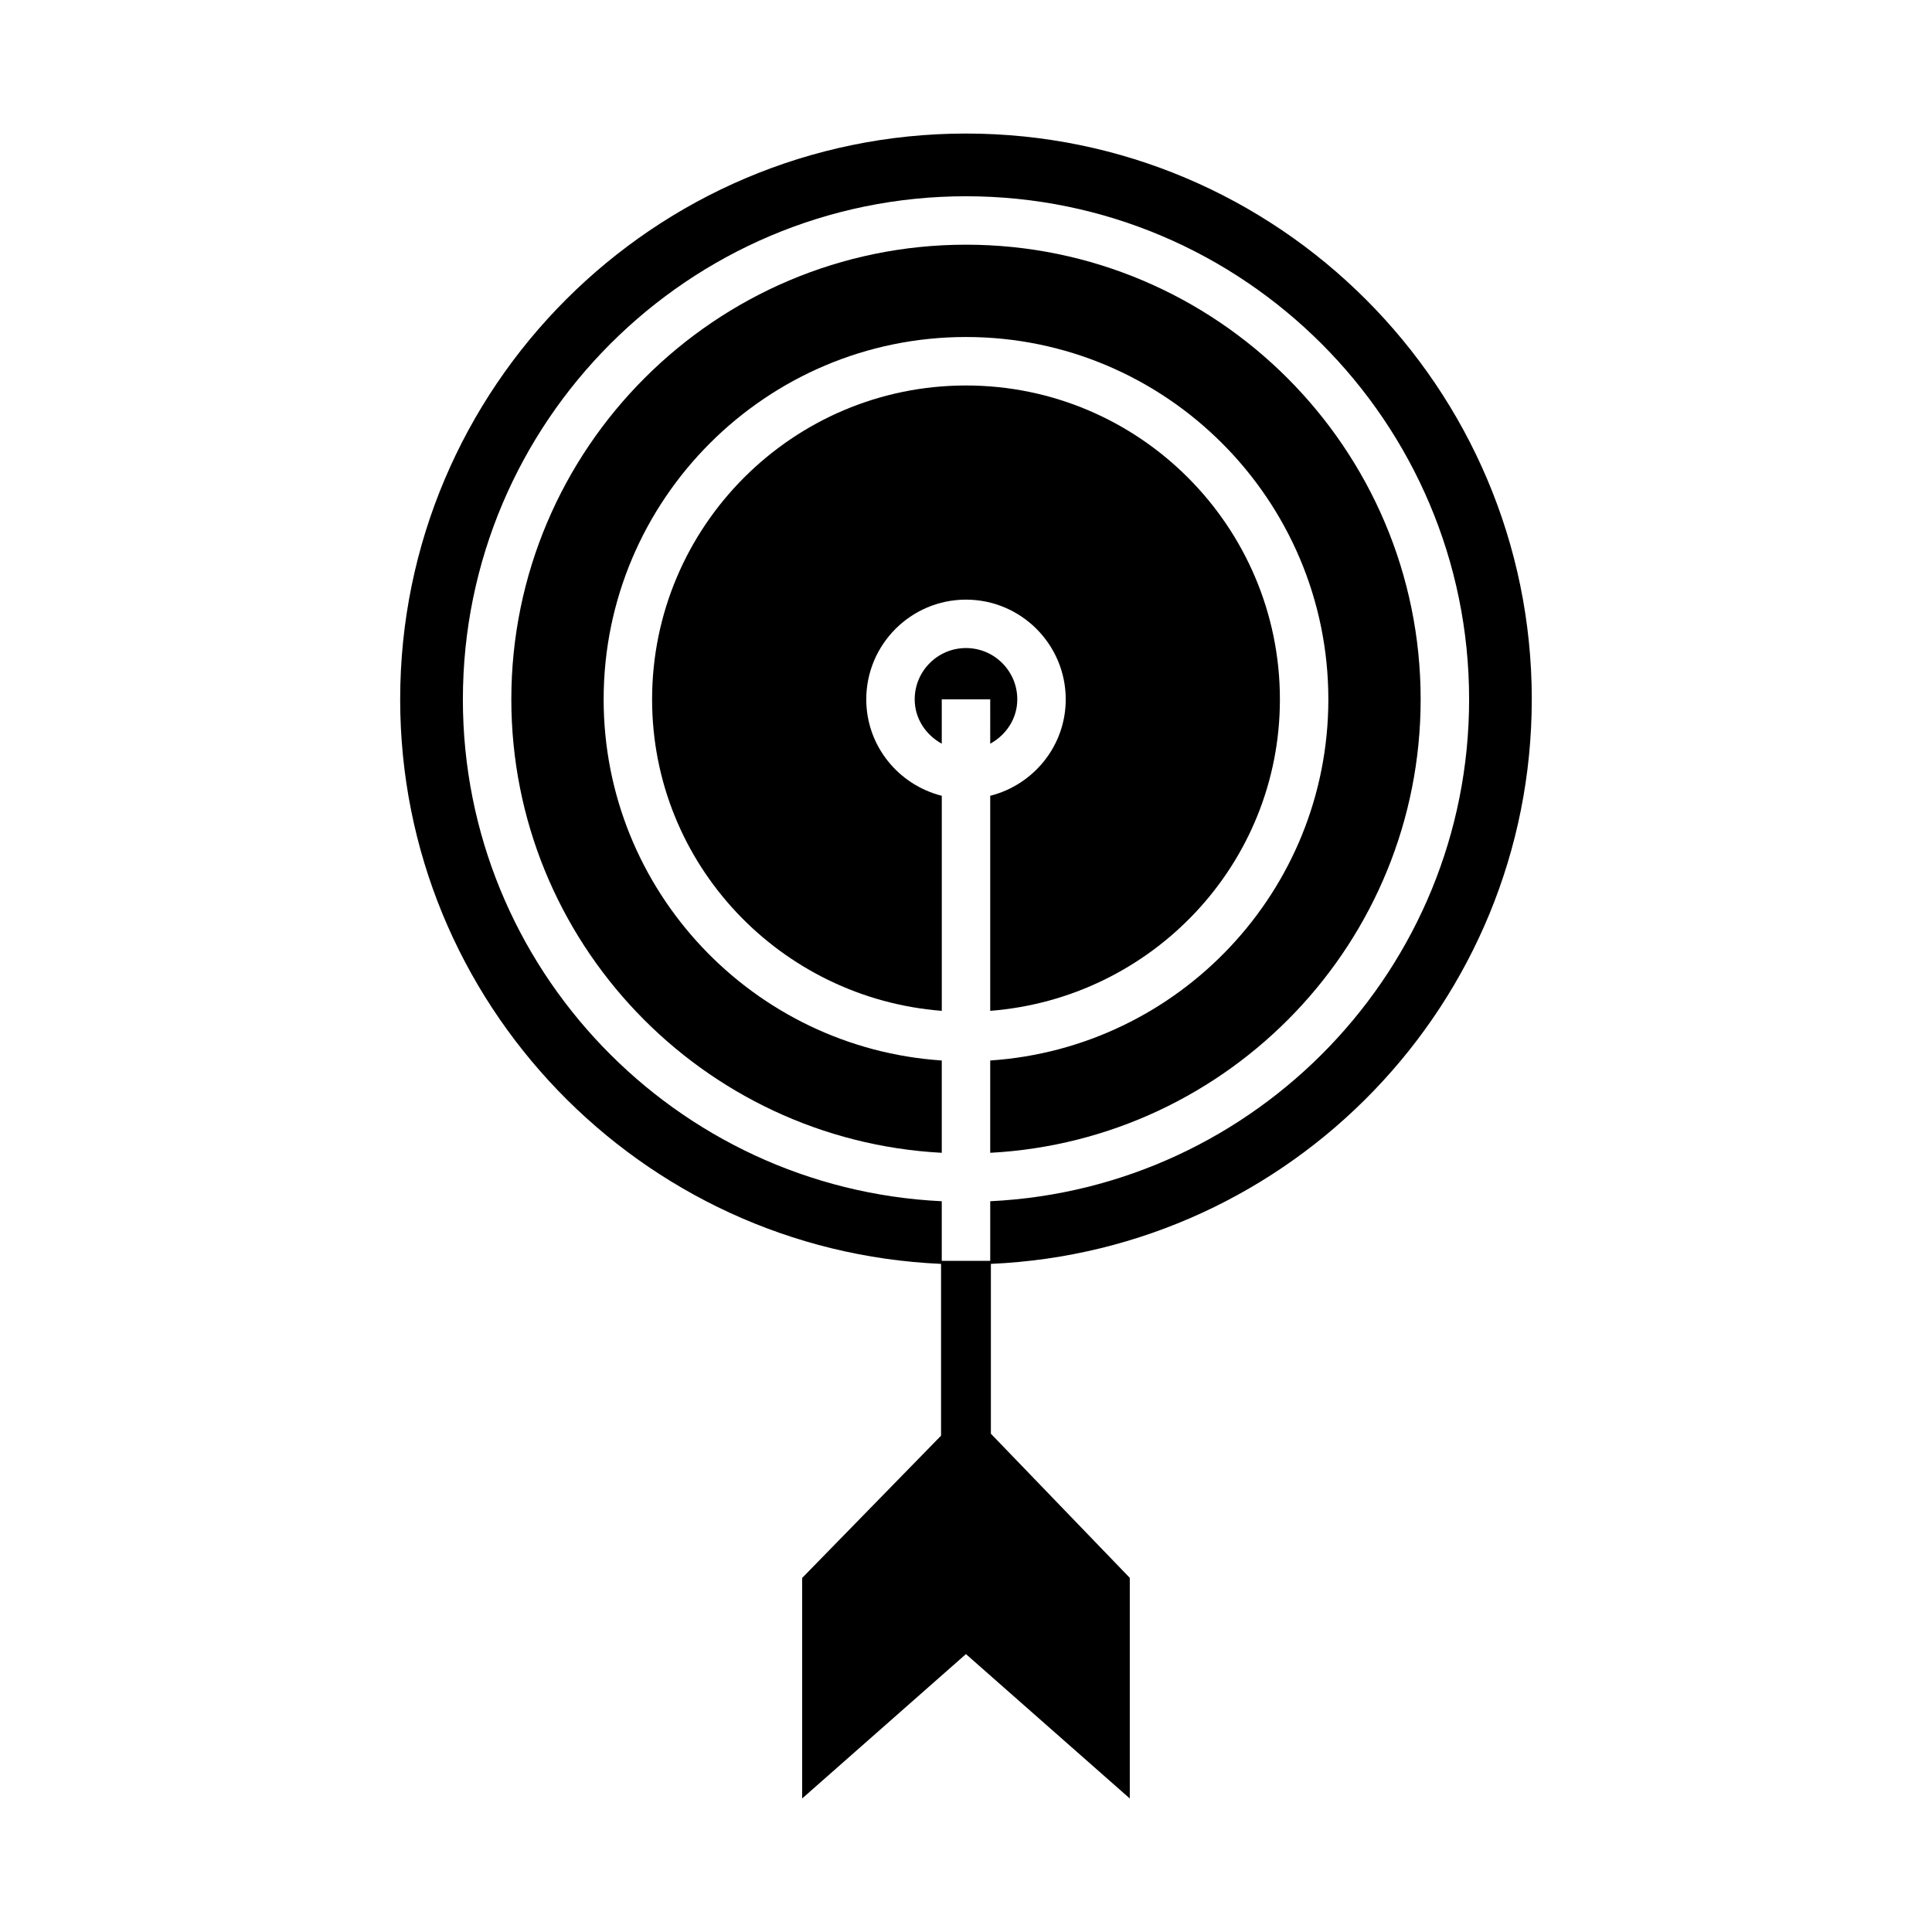 <?xml version="1.0" encoding="UTF-8"?>
<!-- Uploaded to: SVG Repo, www.svgrepo.com, Generator: SVG Repo Mixer Tools -->
<svg fill="#000000" width="800px" height="800px" version="1.1" viewBox="144 144 512 512" xmlns="http://www.w3.org/2000/svg">
 <g>
  <path d="m406.42 341.09c4.207-2.312 7.172-6.629 7.172-11.758 0-7.492-6.098-13.594-13.594-13.594-7.492 0-13.594 6.098-13.594 13.594 0 5.129 2.965 9.441 7.172 11.758v-11.758h12.84z"/>
  <path d="m373.57 329.34c0-14.57 11.859-26.43 26.43-26.43s26.43 11.859 26.43 26.43c0 12.344-8.551 22.66-20.012 25.551v56.992c42.828-3.34 76.77-38.867 76.77-82.539 0-45.871-37.316-83.188-83.188-83.188s-83.188 37.316-83.188 83.188c0 43.672 33.941 79.199 76.77 82.539v-56.992c-11.461-2.891-20.012-13.207-20.012-25.551z"/>
  <path d="m393.58 425.04c-49.953-3.328-89.609-44.922-89.609-95.703 0-52.949 43.078-96.027 96.027-96.027s96.027 43.078 96.027 96.027c0 50.781-39.656 92.375-89.609 95.703v24.465c63.445-3.367 114.07-55.895 114.07-120.17 0-66.438-54.055-120.49-120.49-120.49s-120.49 54.055-120.49 120.49c0 64.27 50.625 116.8 114.07 120.17z"/>
  <path d="m549.94 329.34c0-82.68-67.262-149.95-149.94-149.95s-149.95 67.27-149.95 149.95c0 80.449 63.742 146.11 143.34 149.6v45.527l-36.812 37.707v58.441l43.406-38.262 43.422 38.262v-58.465l-36.812-38.199v-45.012c79.605-3.488 143.34-69.148 143.34-149.6zm-283.27 0c0-73.516 59.816-133.33 133.33-133.33s133.33 59.816 133.33 133.33c0 71.348-56.387 129.62-126.91 133v15.793h-12.844v-15.793c-70.527-3.383-126.91-61.656-126.91-133z"/>
 </g>
</svg>